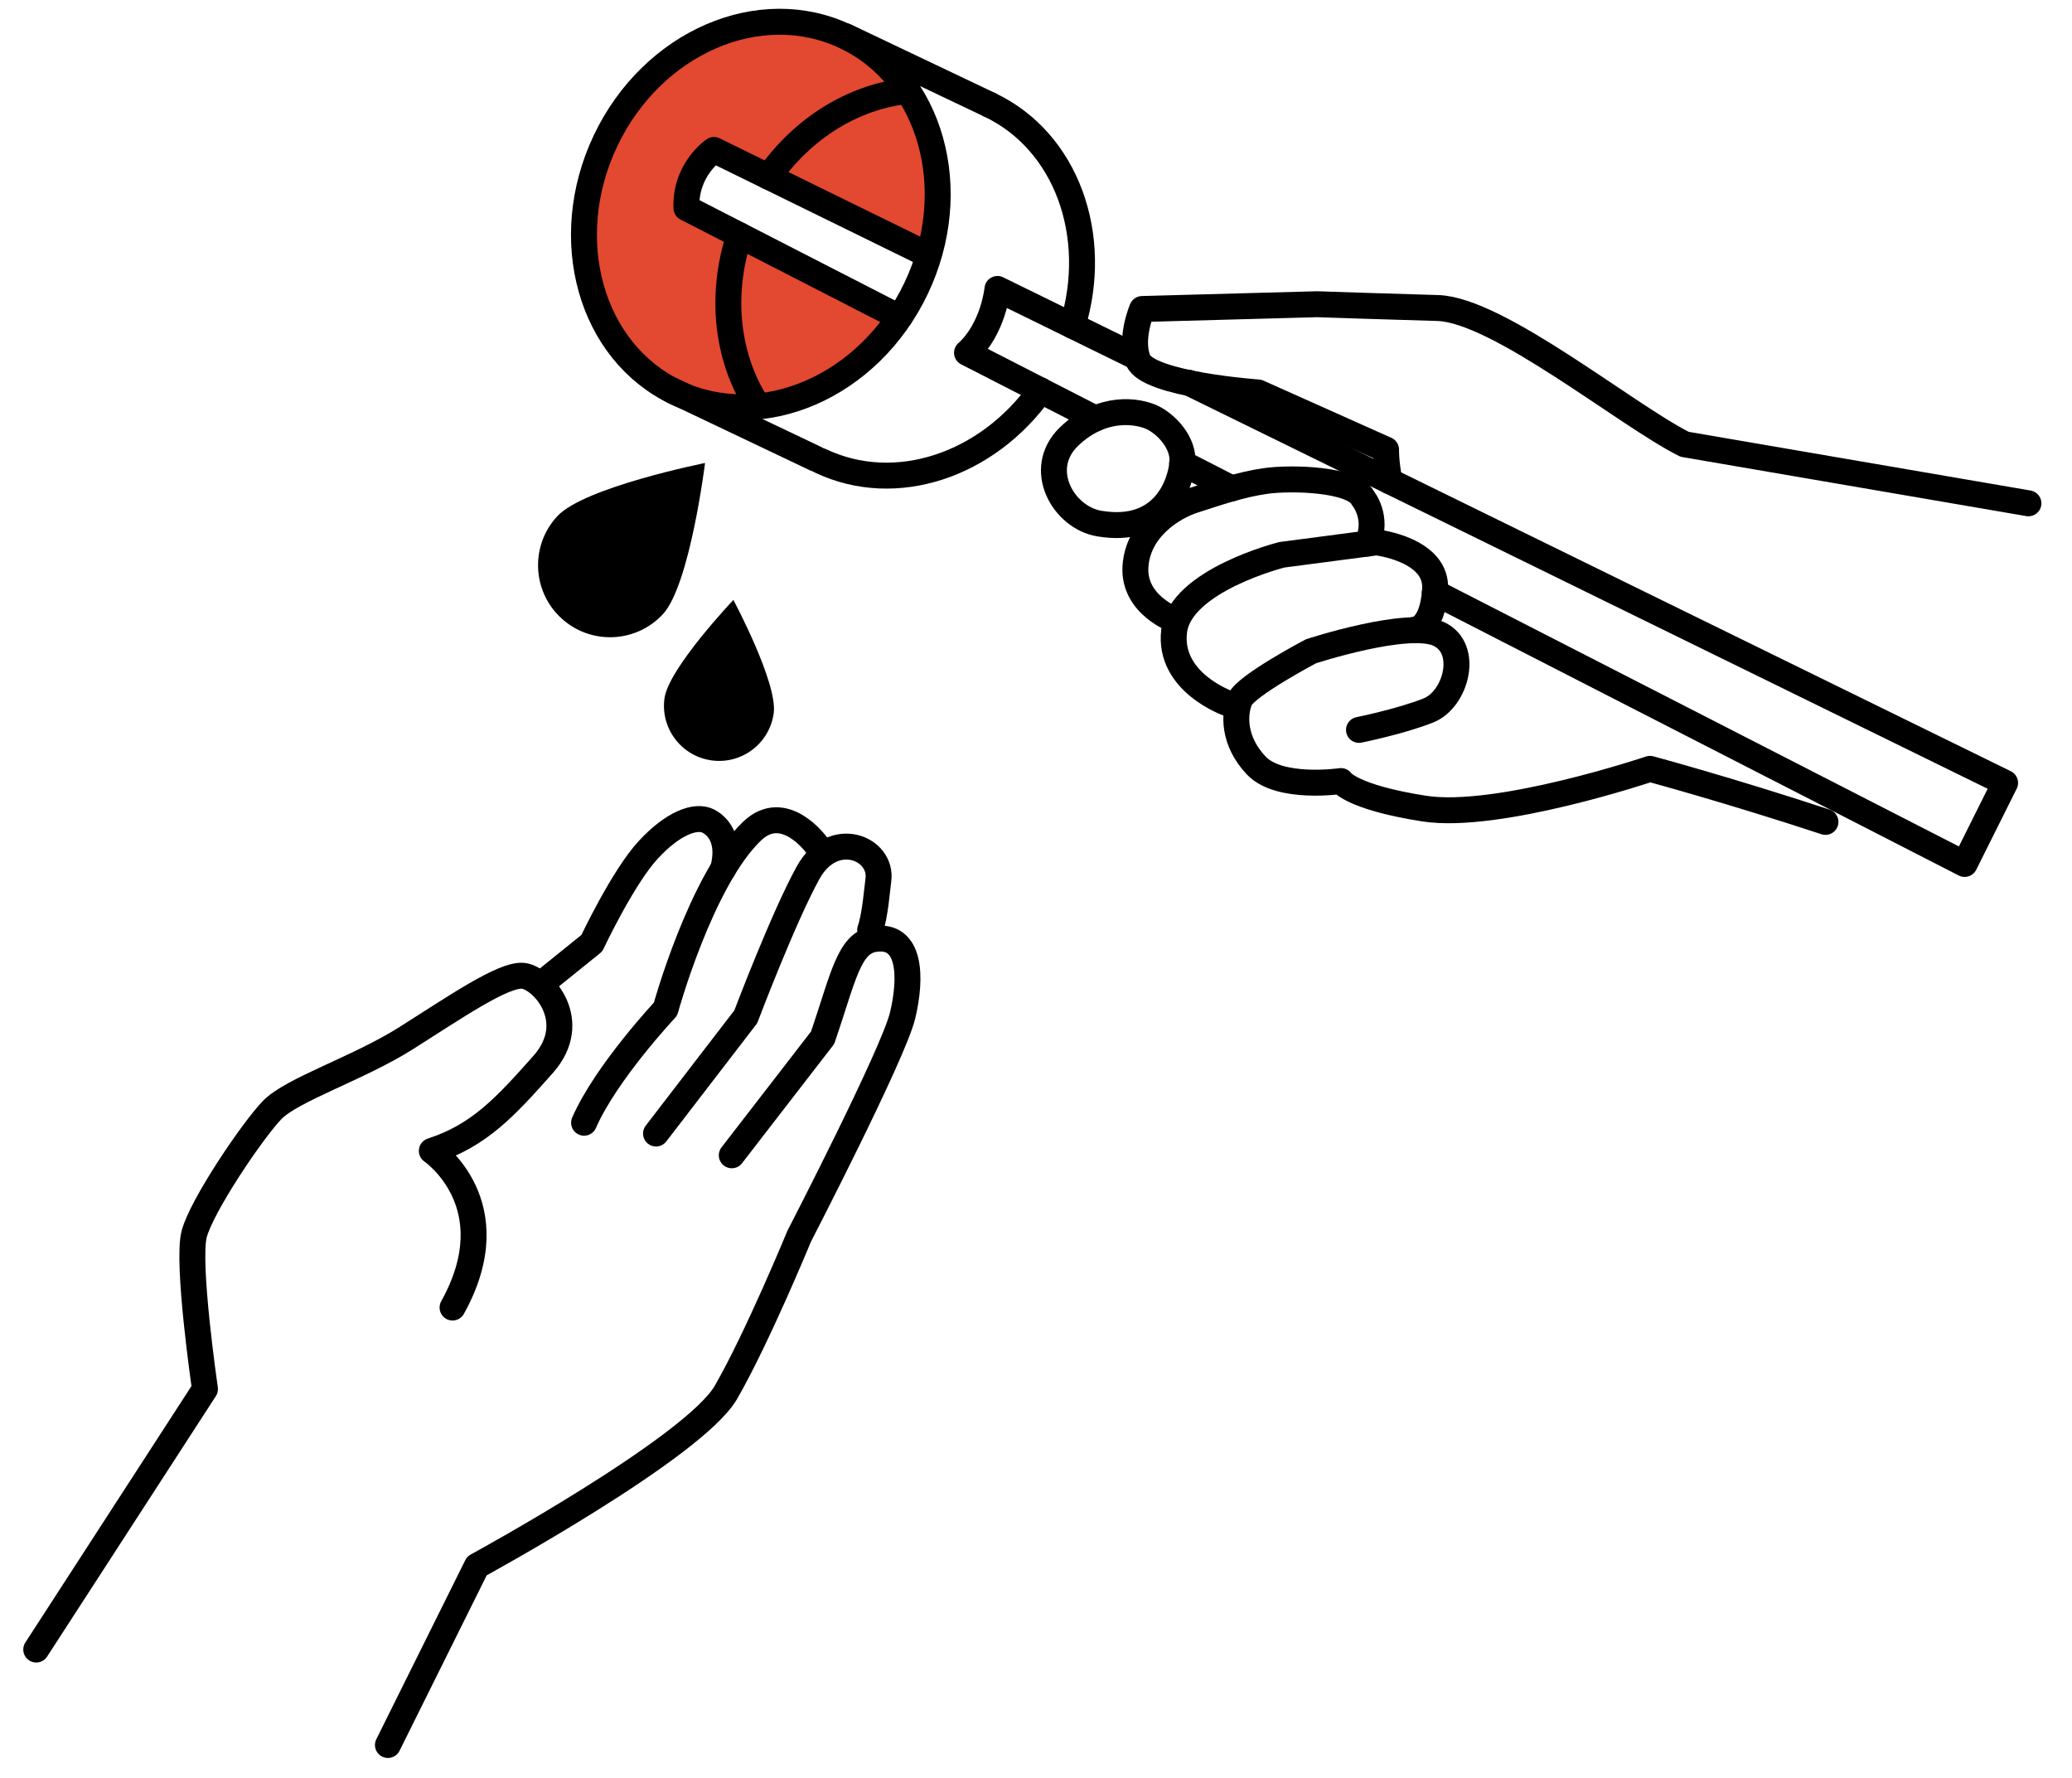 <?xml version="1.0" encoding="utf-8"?>
<!-- Generator: Adobe Illustrator 15.0.0, SVG Export Plug-In . SVG Version: 6.00 Build 0)  -->
<!DOCTYPE svg PUBLIC "-//W3C//DTD SVG 1.1//EN" "http://www.w3.org/Graphics/SVG/1.1/DTD/svg11.dtd">
<svg version="1.1" id="レイヤー_1" xmlns="http://www.w3.org/2000/svg" xmlns:xlink="http://www.w3.org/1999/xlink" x="0px"
	 y="0px" width="275px" height="236px" viewBox="0 0 275 236" enable-background="new 0 0 275 236" xml:space="preserve">
<g>
	<polygon fill="#E34830" points="86.009,10.579 78.202,24.965 79.468,43.563 93.151,53.684 109.403,51.822 119.379,42.113 
		91.105,27.605 91.905,23.461 95.425,20.229 123.203,33.844 123.508,18.676 117.035,7.099 102.727,2 	"/>
	<g>
		
			<path fill="none" stroke="#000000" stroke-width="3.442" stroke-linecap="round" stroke-linejoin="round" stroke-miterlimit="10" d="
			M60.064,173.518c7.619-13.721-2.752-20.788-2.752-20.788c6.263-2.036,9.7-5.76,14.766-11.467
			c5.064-5.707-0.006-11.423-2.598-11.763c-2.593-0.339-9.253,4.281-15.598,8.283c-6.346,4.002-15.15,6.804-17.773,9.535
			c-2.624,2.732-9.314,12.622-10.334,16.436c-1.02,3.812,1.431,20.583,1.431,20.583L4.81,218.902"/>
		
			<path fill="none" stroke="#000000" stroke-width="3.442" stroke-linecap="round" stroke-linejoin="round" stroke-miterlimit="10" d="
			M97.122,153.314l12.063-15.608c2.756-8.059,3.47-12.575,6.882-13.092c4.807-0.729,4.954,5.041,3.728,10.152
			c-1.228,5.11-13.723,29.282-13.723,29.282s-5.487,13.338-9.704,20.693s-33.072,23.063-33.072,23.063l-11.809,23.768"/>
		
			<path fill="none" stroke="#000000" stroke-width="3.442" stroke-linecap="round" stroke-linejoin="round" stroke-miterlimit="10" d="
			M115.487,123.41c0.672-1.933,0.936-5.538,1.087-6.604c0.604-4.263-6.018-6.974-9.321-0.996c-3.303,5.978-8.271,19.12-8.271,19.12
			l-11.913,15.495"/>
		
			<path fill="none" stroke="#000000" stroke-width="3.442" stroke-linecap="round" stroke-linejoin="round" stroke-miterlimit="10" d="
			M108.381,112.143c0,0-4.279-5.95-8.563-1.853c-6.784,6.49-11.49,23.624-11.49,23.624s-7.915,8.431-10.809,15.079"/>
		
			<path fill="none" stroke="#000000" stroke-width="3.442" stroke-linecap="round" stroke-linejoin="round" stroke-miterlimit="10" d="
			M72.044,130.413l6.507-5.248c0,0,4.094-8.712,7.481-12.382c3.301-3.575,6.313-4.667,7.967-3.822
			c1.652,0.846,2.873,2.922,1.975,6.356"/>
	</g>
	<g>
		
			<path fill="none" stroke="#000000" stroke-width="3.442" stroke-linecap="round" stroke-linejoin="round" stroke-miterlimit="10" d="
			M184.414,63.845c-0.508-2.648-0.451-4.172-0.451-4.172l-16.974-7.592c0,0-14.612-1.033-15.932-4.275
			c-1.17-2.877,0.53-6.8,0.53-6.8l23.231-0.635c0,0,10.761,0.366,15.986,0.504c7.993,0.21,25.081,14.235,32.774,18.083l45.64,7.834"
			/>
		
			<path fill="none" stroke="#000000" stroke-width="3.442" stroke-linecap="round" stroke-linejoin="round" stroke-miterlimit="10" d="
			M145.898,69.479c-4.803-0.811-8.444-7.253-4.031-11.526s9.21-3.421,11.051-2.559c1.84,0.862,4.223,3.335,4.011,5.986
			C156.717,64.031,154.62,70.951,145.898,69.479z"/>
		
			<path fill="none" stroke="#000000" stroke-width="3.442" stroke-linecap="round" stroke-linejoin="round" stroke-miterlimit="10" d="
			M180.367,96.86c0,0,5.573-1.125,9.23-2.588c3.656-1.462,5.457-8.205,1.376-10.136c-4.08-1.932-16.982,2.294-16.982,2.294
			s-8.652,4.557-9.432,6.436c-0.78,1.879-0.926,5.425,2.158,8.708s11.258,2.074,11.258,2.074s1.293,2.135,11.063,3.657
			s29.957-5.275,29.957-5.275s10.309,2.775,23.285,7.039"/>
		
			<path fill="none" stroke="#000000" stroke-width="3.442" stroke-linecap="round" stroke-linejoin="round" stroke-miterlimit="10" d="
			M162.975,93.336c0,0-7.932-2.777-7.146-9.552s14.308-10.162,14.308-10.162l12.557-1.646c0,0,8.127,0.938,7.773,6.269
			s-2.717,5.324-2.717,5.324"/>
		
			<path fill="none" stroke="#000000" stroke-width="3.442" stroke-linecap="round" stroke-linejoin="round" stroke-miterlimit="10" d="
			M155.95,82.278c0,0-5.536-1.977-5.251-7.049c0.286-5.072,4.939-7.957,7.764-8.854c2.824-0.896,6.127-2.072,9.525-2.549
			c3.397-0.477,11.64-0.266,12.875,2.244c0,0,2.165,2.539,0.635,6.063"/>
		<g>
			
				<ellipse transform="matrix(0.903 0.43 -0.43 0.903 22.01 -40.631)" fill="none" stroke="#000000" stroke-width="3.442" stroke-linecap="round" stroke-linejoin="round" stroke-miterlimit="10" cx="100.99" cy="28.431" rx="22.814" ry="26.156"/>
			
				<path fill="none" stroke="#000000" stroke-width="3.442" stroke-linecap="round" stroke-linejoin="round" stroke-miterlimit="10" d="
				M138.115,51.822c-7.033,9.907-19.23,14.087-29.214,9.337"/>
			
				<path fill="none" stroke="#000000" stroke-width="3.442" stroke-linecap="round" stroke-linejoin="round" stroke-miterlimit="10" d="
				M131.376,13.922c10.194,4.851,14.62,17.368,10.966,29.302"/>
			
				<line fill="none" stroke="#000000" stroke-width="3.442" stroke-linecap="round" stroke-linejoin="round" stroke-miterlimit="10" x1="112.228" y1="4.812" x2="131.376" y2="13.922"/>
			
				<line fill="none" stroke="#000000" stroke-width="3.442" stroke-linecap="round" stroke-linejoin="round" stroke-miterlimit="10" x1="89.089" y1="51.751" x2="108.236" y2="60.861"/>
			
				<path fill="none" stroke="#000000" stroke-width="3.442" stroke-linecap="round" stroke-linejoin="round" stroke-miterlimit="10" d="
				M102.021,23.461c4.529-6.495,11.267-10.576,18.179-11.36"/>
			
				<path fill="none" stroke="#000000" stroke-width="3.442" stroke-linecap="round" stroke-linejoin="round" stroke-miterlimit="10" d="
				M100.611,53.903c-4.086-6.179-5.15-14.603-2.472-22.688"/>
		</g>
		
			<path fill="none" stroke="#000000" stroke-width="3.442" stroke-linecap="round" stroke-linejoin="round" stroke-miterlimit="10" d="
			M123.203,33.844L94.758,19.902c0,0-3.848,2.569-3.652,7.703l28.273,14.508"/>
		
			<path fill="none" stroke="#000000" stroke-width="3.442" stroke-linecap="round" stroke-linejoin="round" stroke-miterlimit="10" d="
			M150.471,47.208l-18.086-8.864c0,0-0.52,5.291-4.041,8.472l9.771,5.006"/>
		
			<polyline fill="none" stroke="#000000" stroke-width="3.442" stroke-linecap="round" stroke-linejoin="round" stroke-miterlimit="10" points="
			190.438,78.629 260.749,114.652 266.122,103.892 157.785,50.793 		"/>
		
			<line fill="none" stroke="#000000" stroke-width="3.442" stroke-linecap="round" stroke-linejoin="round" stroke-miterlimit="10" x1="156.896" y1="61.443" x2="163.471" y2="64.813"/>
		
			<line fill="none" stroke="#000000" stroke-width="3.442" stroke-linecap="round" stroke-linejoin="round" stroke-miterlimit="10" x1="138.114" y1="51.821" x2="145.386" y2="55.547"/>
	</g>
	<path d="M73.969,68.5c3.595-3.867,19.606-7.057,19.606-7.057s-2.008,16.203-5.602,20.07s-9.643,4.089-13.51,0.495
		S70.375,72.367,73.969,68.5z"/>
	<path d="M88.189,92.682c0.541-4.005,9.147-13.065,9.147-13.065s5.896,11.019,5.354,15.023c-0.541,4.004-4.226,6.813-8.23,6.271
		C90.457,100.37,87.649,96.686,88.189,92.682z"/>
</g>
</svg>
